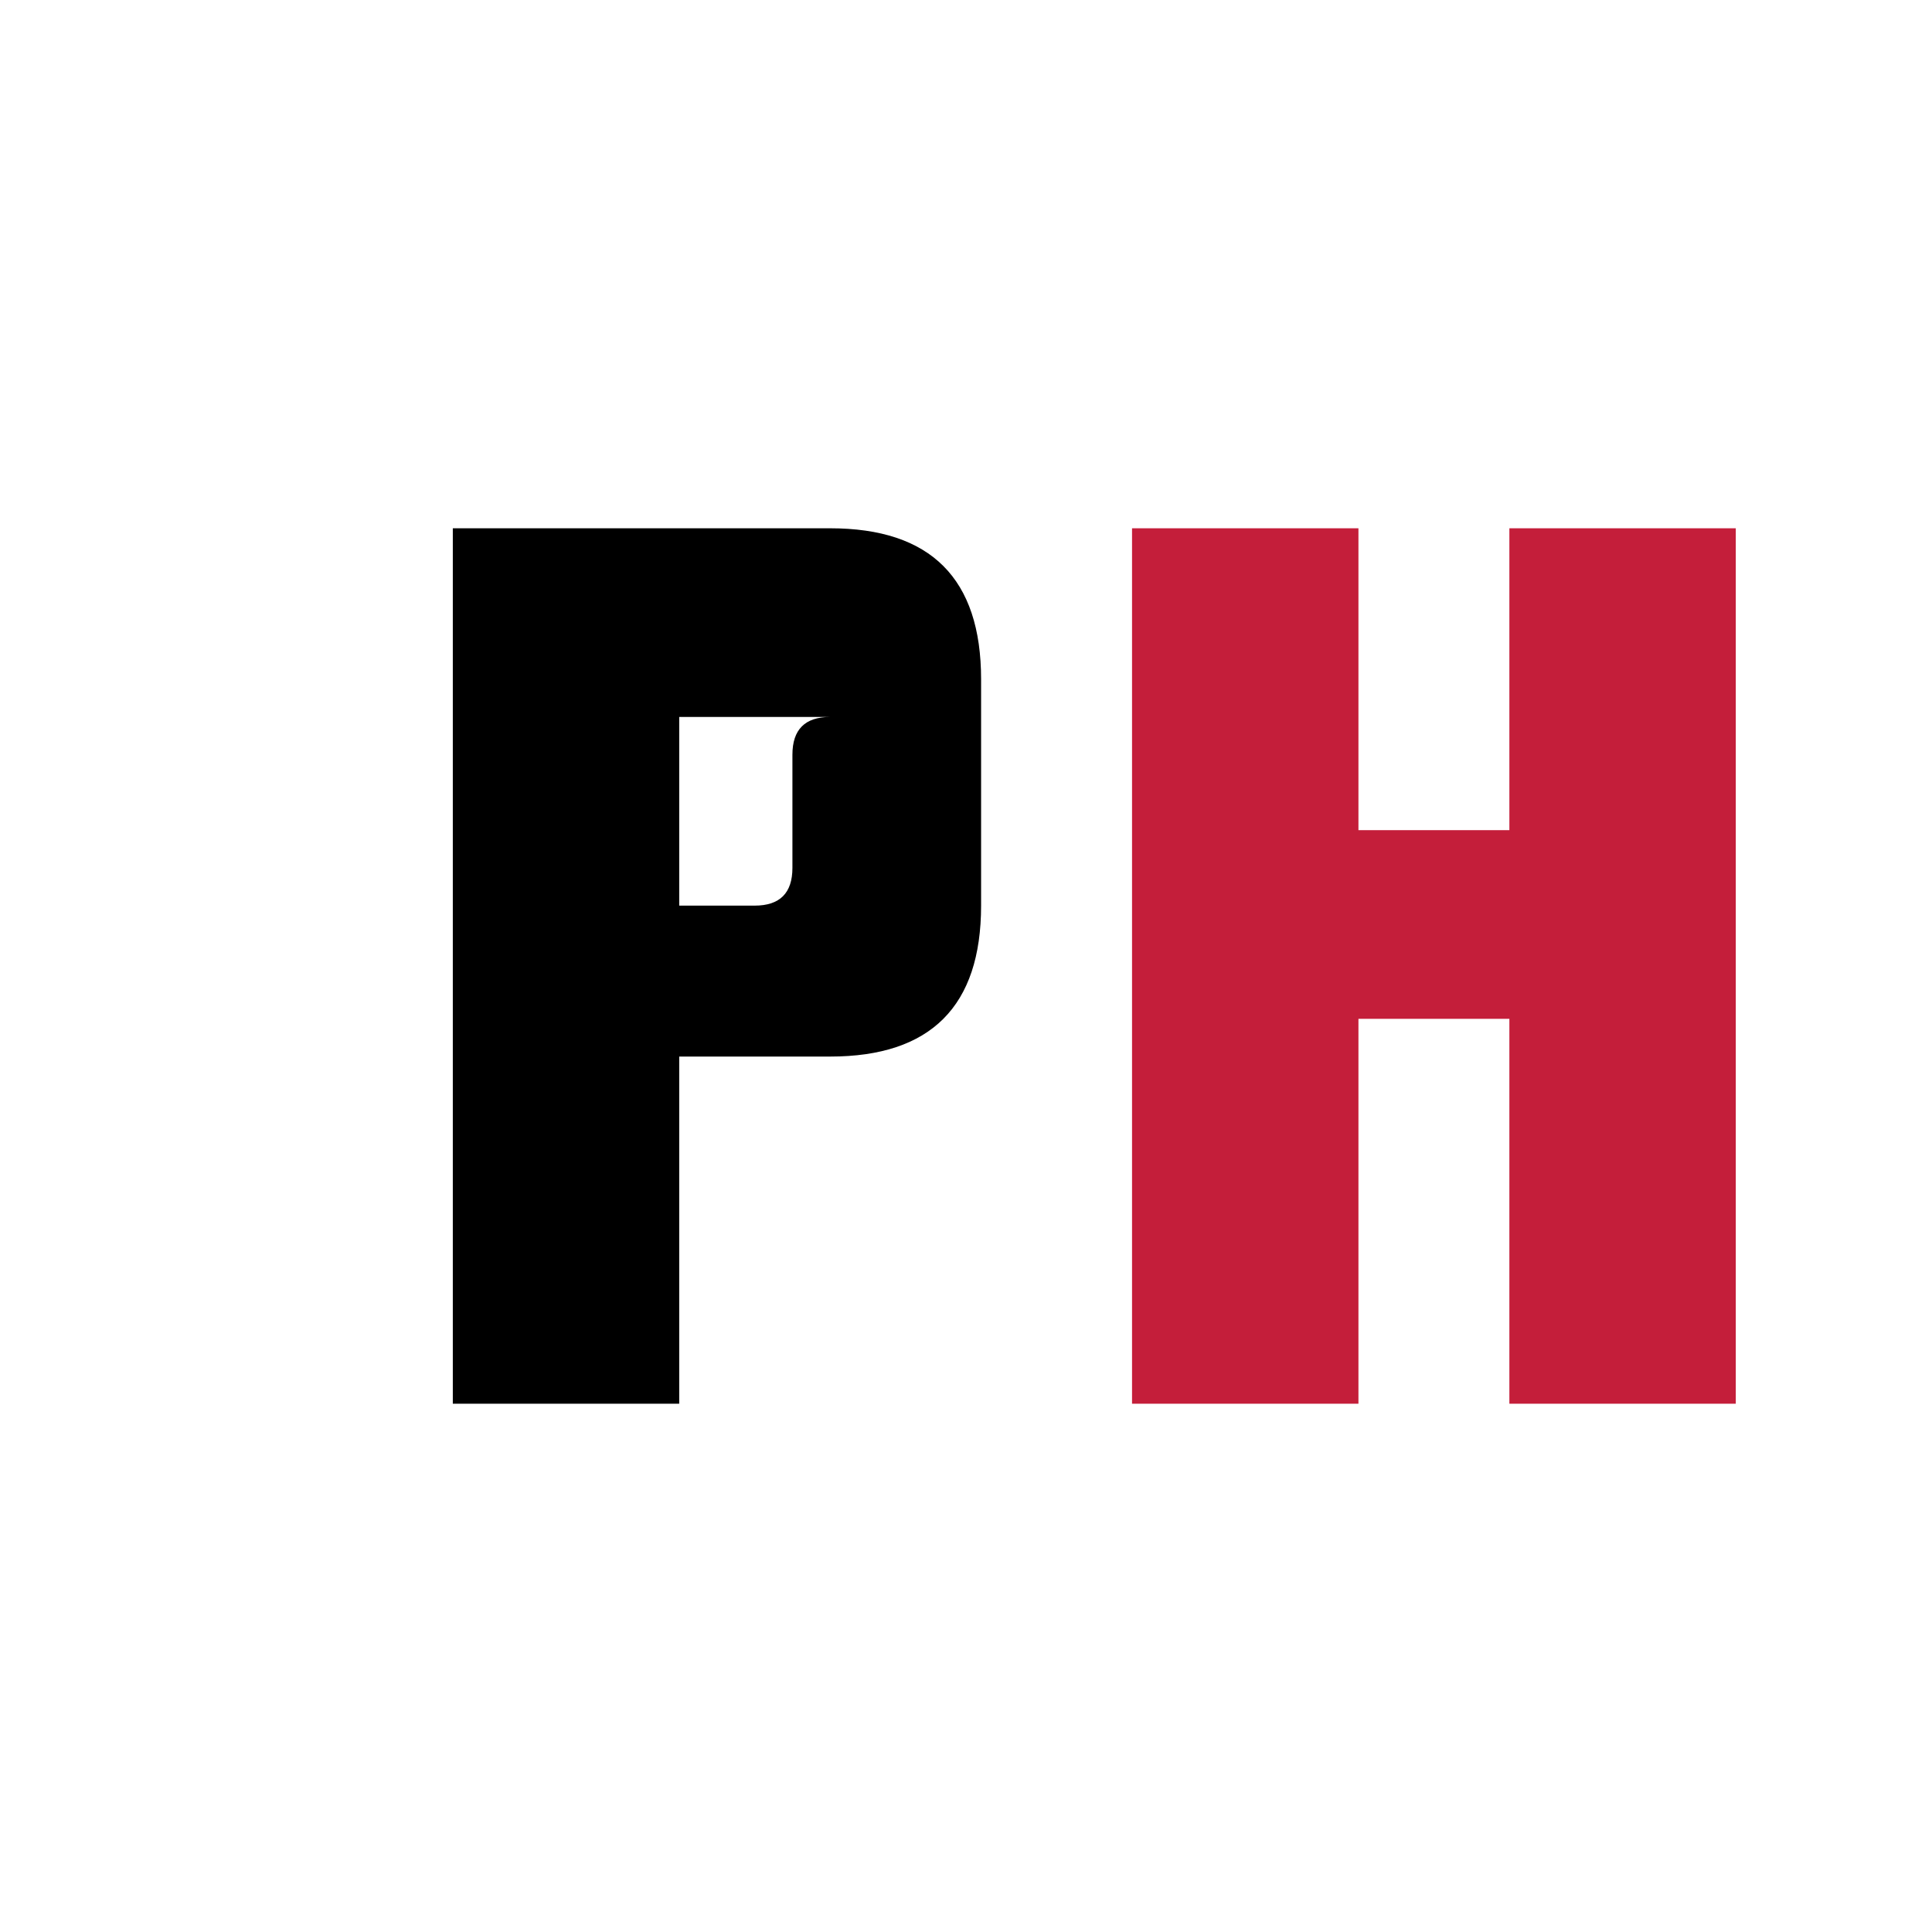 <svg xmlns="http://www.w3.org/2000/svg" viewBox="0 0 256 256">
  <rect width="256" height="256" fill="#ffffff"/>
  <path d="M60 70 L60 186 L90 186 L90 140 L110 140 Q130 140 130 120 L130 90 Q130 70 110 70 Z M90 95 L110 95 Q105 95 105 100 L105 115 Q105 120 100 120 L90 120 Z" fill="#000000"/>
  <path d="M150 70 L150 186 L180 186 L180 135 L200 135 L200 186 L230 186 L230 70 L200 70 L200 110 L180 110 L180 70 Z" fill="#c41e3a"/>
</svg>
